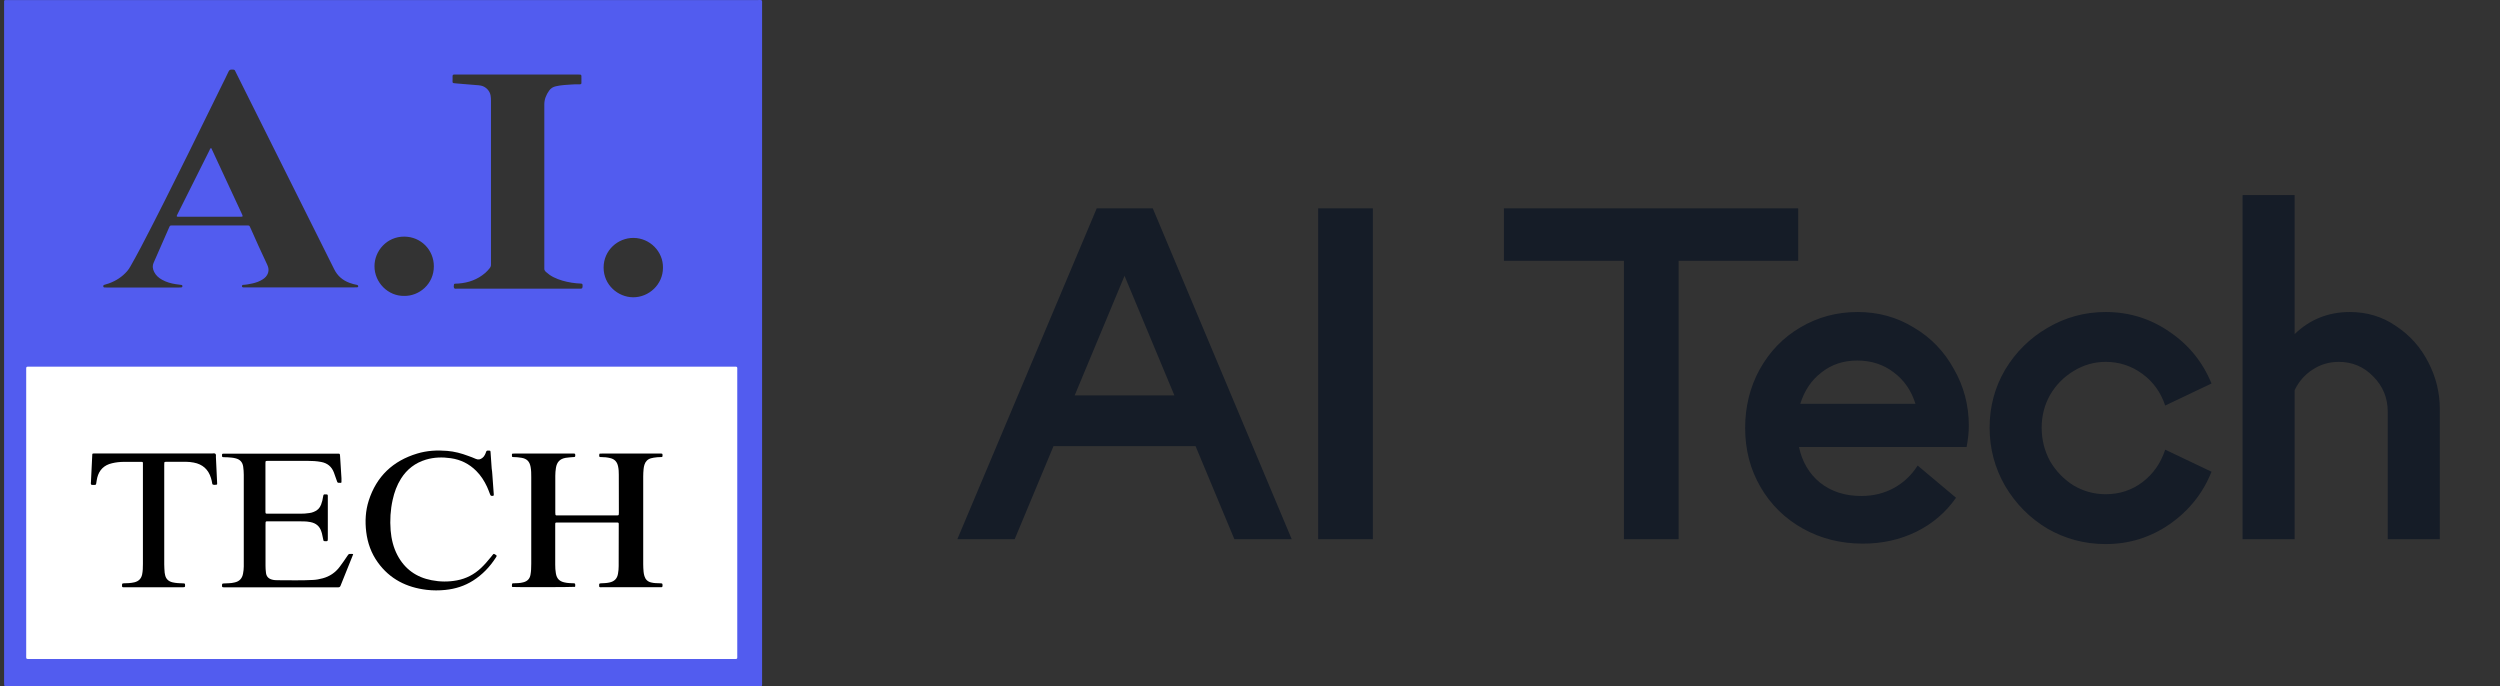 <svg width="102" height="28" viewBox="0 0 102 28" fill="none" xmlns="http://www.w3.org/2000/svg">
<rect x="0" y="0" width="102" height="28" fill="#333333" stroke="none"/>
<path d="M31.093 0.219C31.093 -0.033 31.128 0.002 30.879 0.002C25.795 0.002 20.711 0.002 15.627 0.002C10.543 0.002 5.459 0.002 0.375 0.002C0.322 0.002 0.273 0.002 0.22 0.002C0.188 0.002 0.167 0.019 0.167 0.055C0.167 0.107 0.167 0.157 0.167 0.21C0.167 5.279 0.167 10.348 0.167 15.418C0.167 19.547 0.167 23.673 0.167 27.803C0.167 27.85 0.167 27.896 0.17 27.943C0.17 27.976 0.191 27.996 0.223 27.996C0.276 27.999 0.325 27.999 0.378 27.999C10.549 27.999 20.723 27.999 30.894 27.999C31.125 27.999 31.093 28.028 31.093 27.797C31.093 18.604 31.093 9.411 31.093 0.219ZM14.573 11.722C14.532 11.725 14.488 11.725 14.447 11.725C13.715 11.725 12.986 11.725 12.253 11.725C11.518 11.725 10.783 11.725 10.048 11.725C10.007 11.725 9.963 11.725 9.922 11.725C9.887 11.722 9.87 11.704 9.873 11.672C9.873 11.637 9.896 11.622 9.925 11.622C10.051 11.617 10.177 11.59 10.3 11.564C10.447 11.532 10.587 11.482 10.716 11.4C10.818 11.335 10.898 11.253 10.936 11.136C10.974 11.022 10.956 10.917 10.906 10.808C10.786 10.553 10.669 10.299 10.552 10.044C10.447 9.81 10.341 9.572 10.236 9.338C10.221 9.303 10.206 9.271 10.189 9.236C10.177 9.215 10.159 9.2 10.133 9.2C10.101 9.2 10.069 9.2 10.034 9.2C9.044 9.2 8.057 9.2 7.067 9.2C6.923 9.2 6.941 9.189 6.882 9.321C6.68 9.783 6.478 10.249 6.273 10.709C6.212 10.846 6.226 10.972 6.291 11.098C6.364 11.242 6.478 11.341 6.619 11.417C6.789 11.511 6.973 11.564 7.164 11.593C7.243 11.605 7.322 11.614 7.401 11.625C7.427 11.628 7.442 11.646 7.442 11.672C7.445 11.704 7.427 11.725 7.392 11.728C7.354 11.731 7.316 11.731 7.281 11.731C6.311 11.731 5.342 11.731 4.373 11.731C4.335 11.731 4.297 11.731 4.261 11.728C4.235 11.728 4.217 11.713 4.215 11.687C4.212 11.658 4.217 11.631 4.253 11.622C4.314 11.605 4.379 11.587 4.44 11.564C4.733 11.458 4.985 11.297 5.19 11.06C5.242 10.999 5.286 10.934 5.324 10.864C5.468 10.606 5.614 10.348 5.749 10.088C6.417 8.814 7.055 7.525 7.694 6.24C8.153 5.314 8.607 4.383 9.064 3.455C9.152 3.279 9.24 3.103 9.322 2.925C9.351 2.857 9.395 2.834 9.465 2.84C9.483 2.843 9.504 2.84 9.521 2.84C9.55 2.843 9.574 2.851 9.588 2.881C9.606 2.919 9.627 2.957 9.644 2.995C10.977 5.657 12.309 8.322 13.636 10.987C13.773 11.262 13.981 11.435 14.259 11.54C14.362 11.578 14.464 11.605 14.57 11.625C14.596 11.631 14.611 11.643 14.614 11.672C14.62 11.696 14.605 11.722 14.573 11.722ZM16.485 12.073C15.835 12.082 15.282 11.532 15.279 10.867C15.276 10.231 15.791 9.649 16.494 9.654C17.171 9.657 17.701 10.193 17.701 10.864C17.703 11.593 17.097 12.088 16.485 12.073ZM23.692 11.778C23.66 11.78 23.628 11.778 23.593 11.778C21.959 11.778 20.325 11.778 18.688 11.778C18.673 11.778 18.658 11.778 18.646 11.778C18.605 11.775 18.553 11.795 18.529 11.754C18.503 11.71 18.515 11.655 18.523 11.605C18.526 11.584 18.544 11.575 18.564 11.575C18.617 11.573 18.667 11.57 18.72 11.567C19.124 11.534 19.487 11.403 19.797 11.136C19.865 11.078 19.923 11.01 19.979 10.943C20.017 10.896 20.035 10.846 20.032 10.788C20.029 10.758 20.032 10.732 20.032 10.703C20.032 8.509 20.032 6.319 20.032 4.125C20.032 4.049 20.029 3.976 20.017 3.903C19.988 3.706 19.818 3.531 19.622 3.493C19.563 3.481 19.502 3.475 19.44 3.472C19.171 3.449 18.898 3.431 18.629 3.405C18.436 3.387 18.465 3.402 18.465 3.226C18.465 3.018 18.442 3.042 18.655 3.042C19.469 3.042 20.287 3.042 21.101 3.042C21.921 3.042 22.741 3.042 23.561 3.042C23.733 3.042 23.722 3.03 23.722 3.2C23.722 3.261 23.722 3.323 23.722 3.381C23.722 3.425 23.707 3.437 23.66 3.44C23.646 3.44 23.631 3.44 23.619 3.44C23.417 3.434 23.218 3.458 23.016 3.469C22.899 3.478 22.785 3.496 22.67 3.522C22.559 3.548 22.471 3.604 22.407 3.695C22.284 3.865 22.208 4.049 22.208 4.266C22.211 6.468 22.208 8.67 22.208 10.87C22.208 10.893 22.211 10.917 22.208 10.94C22.199 11.007 22.231 11.057 22.278 11.098C22.369 11.18 22.468 11.25 22.577 11.306C22.814 11.426 23.066 11.491 23.326 11.534C23.452 11.555 23.578 11.564 23.704 11.57C23.754 11.573 23.769 11.59 23.769 11.64C23.769 11.658 23.769 11.678 23.769 11.696C23.76 11.76 23.748 11.775 23.692 11.778ZM25.827 12.129C25.218 12.123 24.627 11.631 24.627 10.914C24.63 10.208 25.212 9.701 25.851 9.707C26.513 9.713 27.06 10.261 27.049 10.922C27.052 11.602 26.477 12.135 25.827 12.129Z" fill="#525CEF"/>
<path d="M9.876 8.744C9.468 7.865 9.061 6.986 8.651 6.108C8.64 6.084 8.637 6.055 8.607 6.041C8.566 6.064 8.561 6.108 8.54 6.146C8.113 6.998 7.685 7.853 7.257 8.708C7.246 8.735 7.231 8.758 7.219 8.785C7.202 8.826 7.21 8.84 7.263 8.843C7.281 8.843 7.301 8.843 7.319 8.843C8.142 8.843 8.968 8.843 9.791 8.843C9.82 8.843 9.846 8.843 9.876 8.84C9.89 8.837 9.902 8.826 9.899 8.811C9.896 8.788 9.884 8.767 9.876 8.744Z" fill="#525CEF"/>
<path d="M15.583 14.961C20.348 14.961 25.113 14.961 29.878 14.961C30.112 14.961 30.08 14.929 30.08 15.16C30.08 19.002 30.08 22.845 30.08 26.687C30.08 26.918 30.112 26.886 29.878 26.886C20.339 26.886 10.801 26.886 1.26 26.886C1.046 26.886 1.069 26.912 1.069 26.701C1.069 22.85 1.069 18.999 1.069 15.148C1.069 14.934 1.049 14.961 1.257 14.961C6.036 14.961 10.81 14.961 15.583 14.961Z" fill="white"/>
<path d="M24.451 23.946C24.448 23.925 24.445 23.905 24.445 23.881C24.445 23.808 24.451 23.805 24.524 23.799C24.641 23.794 24.758 23.791 24.873 23.764C25.069 23.72 25.183 23.606 25.215 23.404C25.233 23.302 25.242 23.199 25.242 23.096C25.242 22.534 25.242 21.972 25.245 21.41C25.245 21.395 25.245 21.38 25.245 21.369C25.245 21.336 25.227 21.319 25.192 21.319C25.168 21.319 25.145 21.319 25.122 21.319C24.34 21.319 23.558 21.319 22.776 21.319C22.647 21.319 22.653 21.31 22.653 21.439C22.653 21.972 22.653 22.508 22.653 23.041C22.653 23.158 22.659 23.275 22.679 23.389C22.714 23.603 22.817 23.714 23.025 23.761C23.098 23.779 23.171 23.788 23.247 23.791C23.309 23.794 23.37 23.796 23.429 23.799C23.449 23.799 23.464 23.814 23.467 23.834C23.467 23.87 23.476 23.908 23.461 23.943C23.356 23.957 21.089 23.963 20.901 23.949C20.875 23.919 20.89 23.878 20.89 23.843C20.89 23.817 20.904 23.799 20.931 23.799C21.001 23.796 21.071 23.791 21.142 23.791C21.212 23.788 21.282 23.776 21.35 23.758C21.517 23.717 21.619 23.612 21.645 23.442C21.657 23.372 21.666 23.302 21.669 23.234C21.675 23.155 21.675 23.076 21.675 22.994C21.675 21.82 21.675 20.642 21.675 19.468C21.675 19.327 21.675 19.187 21.648 19.049C21.607 18.827 21.496 18.712 21.27 18.677C21.165 18.66 21.057 18.648 20.948 18.648C20.89 18.648 20.887 18.642 20.887 18.581C20.887 18.566 20.887 18.551 20.887 18.54C20.887 18.516 20.904 18.507 20.922 18.507C20.951 18.505 20.978 18.505 21.007 18.505C21.786 18.505 22.562 18.505 23.341 18.505C23.364 18.505 23.388 18.505 23.411 18.505C23.461 18.507 23.467 18.513 23.47 18.563C23.47 18.581 23.473 18.601 23.467 18.619C23.464 18.63 23.452 18.642 23.441 18.645C23.414 18.651 23.385 18.648 23.356 18.651C23.262 18.66 23.168 18.666 23.077 18.68C22.843 18.721 22.72 18.853 22.682 19.09C22.665 19.196 22.656 19.304 22.656 19.412C22.656 19.913 22.656 20.414 22.656 20.915C22.656 20.944 22.656 20.97 22.662 21C22.665 21.011 22.676 21.023 22.688 21.026C22.711 21.032 22.735 21.029 22.758 21.029C23.555 21.029 24.351 21.029 25.148 21.029C25.171 21.029 25.195 21.029 25.218 21.026C25.23 21.023 25.242 21.008 25.245 20.997C25.25 20.973 25.25 20.95 25.25 20.926C25.25 20.405 25.25 19.887 25.247 19.366C25.247 19.254 25.242 19.14 25.218 19.032C25.183 18.853 25.084 18.736 24.905 18.692C24.776 18.66 24.647 18.648 24.515 18.648C24.492 18.648 24.46 18.651 24.454 18.628C24.445 18.592 24.442 18.554 24.457 18.519C24.46 18.513 24.471 18.507 24.48 18.507C24.512 18.505 24.545 18.505 24.58 18.505C25.353 18.505 26.126 18.505 26.899 18.505C26.923 18.505 26.946 18.505 26.97 18.505C27.022 18.507 27.028 18.513 27.031 18.56C27.031 18.569 27.031 18.578 27.031 18.589C27.031 18.639 27.022 18.648 26.975 18.648C26.873 18.648 26.77 18.657 26.668 18.674C26.63 18.68 26.595 18.689 26.559 18.698C26.422 18.736 26.334 18.83 26.293 18.961C26.275 19.02 26.264 19.078 26.258 19.14C26.249 19.237 26.243 19.336 26.243 19.436C26.243 20.631 26.243 21.826 26.243 23.02C26.243 23.123 26.249 23.225 26.258 23.328C26.264 23.389 26.275 23.448 26.293 23.506C26.334 23.641 26.425 23.732 26.565 23.764C26.624 23.779 26.685 23.788 26.744 23.791C26.814 23.796 26.885 23.796 26.955 23.799C27.025 23.802 27.031 23.811 27.031 23.884C27.031 23.893 27.031 23.902 27.031 23.914C27.028 23.94 27.016 23.957 26.99 23.957C26.961 23.957 26.934 23.957 26.905 23.957C26.126 23.957 25.35 23.957 24.571 23.957C24.533 23.96 24.495 23.969 24.451 23.946Z" fill="black"/>
<path d="M14.409 22.605C14.403 22.625 14.397 22.648 14.388 22.669C14.224 23.076 14.06 23.483 13.896 23.893C13.876 23.946 13.847 23.966 13.794 23.963C13.765 23.96 13.738 23.963 13.709 23.963C12.215 23.963 10.719 23.963 9.225 23.963C9.196 23.963 9.17 23.963 9.14 23.963C9.061 23.96 9.056 23.955 9.058 23.873C9.061 23.82 9.07 23.808 9.123 23.805C9.193 23.802 9.263 23.796 9.334 23.796C9.413 23.796 9.492 23.782 9.571 23.764C9.767 23.723 9.881 23.6 9.916 23.404C9.934 23.307 9.946 23.211 9.946 23.111C9.946 23 9.946 22.886 9.946 22.774C9.946 21.641 9.946 20.508 9.946 19.374C9.946 19.263 9.937 19.149 9.922 19.038C9.896 18.862 9.799 18.75 9.627 18.704C9.512 18.671 9.395 18.666 9.278 18.657C9.231 18.654 9.184 18.654 9.137 18.654C9.064 18.651 9.056 18.645 9.058 18.575C9.058 18.519 9.064 18.51 9.123 18.51C9.155 18.51 9.187 18.51 9.222 18.51C10.716 18.51 12.213 18.51 13.706 18.51C13.882 18.51 13.867 18.481 13.879 18.674C13.896 18.956 13.914 19.237 13.932 19.515C13.934 19.57 13.932 19.626 13.932 19.682C13.911 19.708 13.882 19.699 13.855 19.699C13.771 19.699 13.771 19.699 13.741 19.611C13.703 19.5 13.665 19.389 13.624 19.281C13.533 19.038 13.358 18.894 13.1 18.847C12.915 18.812 12.728 18.803 12.54 18.803C12.008 18.8 11.472 18.803 10.939 18.803C10.915 18.803 10.892 18.803 10.868 18.806C10.848 18.809 10.833 18.821 10.833 18.841C10.83 18.865 10.83 18.888 10.83 18.912C10.83 19.562 10.83 20.215 10.83 20.865C10.83 20.883 10.83 20.903 10.833 20.921C10.836 20.941 10.848 20.956 10.868 20.956C10.898 20.959 10.924 20.959 10.953 20.959C11.384 20.959 11.814 20.959 12.248 20.959C12.374 20.959 12.499 20.953 12.625 20.932C12.687 20.924 12.745 20.909 12.801 20.885C12.945 20.833 13.044 20.733 13.1 20.59C13.141 20.481 13.17 20.367 13.185 20.25C13.197 20.165 13.217 20.168 13.284 20.171C13.293 20.171 13.302 20.171 13.314 20.171C13.363 20.174 13.372 20.183 13.375 20.227C13.375 20.244 13.375 20.265 13.375 20.282C13.375 20.844 13.375 21.407 13.375 21.969C13.375 22.083 13.369 22.086 13.255 22.08C13.208 22.077 13.199 22.072 13.191 22.025C13.173 21.937 13.153 21.852 13.135 21.764C13.129 21.741 13.123 21.72 13.114 21.697C13.047 21.471 12.892 21.345 12.666 21.301C12.576 21.284 12.482 21.272 12.388 21.272C11.896 21.269 11.404 21.269 10.912 21.269C10.898 21.269 10.883 21.269 10.871 21.272C10.851 21.275 10.839 21.287 10.836 21.31C10.833 21.342 10.833 21.375 10.833 21.41C10.833 21.966 10.833 22.525 10.833 23.082C10.833 23.176 10.839 23.269 10.851 23.363C10.865 23.509 10.944 23.603 11.085 23.644C11.164 23.668 11.243 23.673 11.322 23.673C11.805 23.673 12.289 23.688 12.769 23.662C12.904 23.656 13.038 23.63 13.17 23.594C13.451 23.518 13.68 23.363 13.855 23.132C13.964 22.991 14.063 22.842 14.163 22.695C14.239 22.584 14.219 22.602 14.356 22.599C14.371 22.599 14.383 22.602 14.397 22.605C14.397 22.596 14.4 22.599 14.409 22.605Z" fill="black"/>
<path d="M20.087 19.357C20.108 19.629 20.125 19.898 20.146 20.171C20.149 20.218 20.137 20.232 20.093 20.232C20.035 20.235 20.02 20.227 19.997 20.174C19.956 20.068 19.918 19.963 19.871 19.86C19.759 19.62 19.619 19.401 19.431 19.213C19.144 18.926 18.799 18.753 18.395 18.695C18.052 18.645 17.712 18.654 17.378 18.753C16.942 18.885 16.605 19.143 16.362 19.527C16.192 19.796 16.087 20.089 16.02 20.396C15.929 20.806 15.905 21.222 15.938 21.641C15.967 21.992 16.049 22.335 16.213 22.648C16.512 23.217 16.983 23.553 17.61 23.673C17.952 23.741 18.298 23.744 18.643 23.679C19.021 23.609 19.349 23.436 19.628 23.173C19.774 23.035 19.906 22.88 20.032 22.725C20.055 22.695 20.078 22.666 20.102 22.637C20.14 22.59 20.146 22.59 20.196 22.619C20.281 22.669 20.281 22.672 20.225 22.757C19.982 23.132 19.68 23.448 19.302 23.688C18.957 23.908 18.576 24.028 18.169 24.069C17.917 24.095 17.663 24.095 17.411 24.066C16.591 23.969 15.905 23.627 15.416 22.947C15.147 22.575 14.998 22.156 14.942 21.703C14.889 21.269 14.912 20.841 15.044 20.426C15.361 19.436 16.031 18.803 17.021 18.505C17.419 18.384 17.832 18.361 18.245 18.396C18.541 18.42 18.825 18.496 19.103 18.601C19.209 18.639 19.314 18.677 19.417 18.724C19.516 18.768 19.598 18.745 19.677 18.686C19.724 18.651 19.759 18.607 19.783 18.557C19.8 18.519 19.821 18.481 19.832 18.44C19.844 18.402 19.862 18.384 19.9 18.384C20.026 18.384 20.008 18.381 20.017 18.484C20.035 18.695 20.046 18.906 20.061 19.114C20.076 19.199 20.081 19.278 20.087 19.357C20.084 19.357 20.087 19.357 20.087 19.357Z" fill="black"/>
<path d="M3.72 19.773C3.699 19.735 3.708 19.696 3.711 19.661C3.728 19.295 3.746 18.932 3.764 18.566C3.766 18.505 3.769 18.505 3.831 18.502C3.863 18.502 3.895 18.502 3.93 18.502C5.503 18.502 7.079 18.502 8.651 18.502C8.698 18.502 8.751 18.484 8.786 18.513C8.824 18.546 8.807 18.601 8.809 18.645C8.827 18.999 8.842 19.357 8.859 19.711C8.859 19.735 8.865 19.767 8.842 19.773C8.789 19.784 8.73 19.79 8.678 19.767C8.669 19.764 8.663 19.743 8.66 19.732C8.648 19.652 8.631 19.576 8.607 19.5C8.499 19.149 8.265 18.941 7.905 18.873C7.799 18.853 7.691 18.841 7.582 18.841C7.325 18.844 7.067 18.841 6.809 18.841C6.786 18.841 6.762 18.841 6.739 18.844C6.718 18.844 6.704 18.859 6.704 18.879C6.701 18.912 6.701 18.944 6.701 18.979C6.701 20.329 6.701 21.676 6.701 23.026C6.701 23.137 6.71 23.252 6.718 23.363C6.721 23.395 6.727 23.427 6.736 23.46C6.771 23.624 6.877 23.72 7.035 23.758C7.108 23.776 7.181 23.785 7.257 23.791C7.336 23.796 7.415 23.796 7.495 23.802C7.541 23.805 7.55 23.817 7.55 23.864C7.556 23.952 7.55 23.96 7.459 23.96C6.73 23.96 5.998 23.96 5.269 23.96C5.19 23.96 5.111 23.96 5.029 23.96C4.996 23.96 4.976 23.943 4.979 23.908C4.979 23.899 4.979 23.89 4.979 23.878C4.979 23.811 4.985 23.805 5.049 23.799C5.119 23.796 5.19 23.796 5.26 23.791C5.333 23.785 5.409 23.776 5.483 23.758C5.652 23.717 5.761 23.615 5.799 23.439C5.828 23.296 5.831 23.152 5.831 23.006C5.831 22.35 5.831 21.694 5.831 21.038C5.831 20.364 5.831 19.688 5.831 19.014C5.831 18.973 5.831 18.929 5.831 18.888C5.831 18.862 5.816 18.844 5.787 18.844C5.764 18.844 5.74 18.844 5.717 18.844C5.497 18.844 5.278 18.844 5.058 18.844C4.894 18.844 4.73 18.862 4.572 18.9C4.25 18.973 4.045 19.172 3.966 19.494C3.948 19.57 3.939 19.65 3.925 19.729C3.916 19.773 3.904 19.784 3.86 19.784C3.81 19.784 3.764 19.793 3.72 19.773Z" fill="black"/>
<path d="M52.703 22H50.363L48.779 18.202H42.983L41.399 22H39.059L44.747 8.5H47.033L52.703 22ZM45.881 11.254L43.847 16.132H47.915L45.881 11.254ZM56.013 22H53.781V8.5H56.013V22ZM61.36 8.5H73.366V10.642H68.488V22H66.256V10.642H61.36V8.5ZM80.328 17.374C80.328 17.626 80.298 17.914 80.238 18.238H73.398C73.53 18.85 73.818 19.336 74.262 19.696C74.718 20.056 75.276 20.236 75.936 20.236C76.428 20.236 76.872 20.128 77.268 19.912C77.664 19.696 77.988 19.39 78.24 18.994L79.806 20.308C79.386 20.908 78.846 21.37 78.186 21.694C77.526 22.018 76.8 22.18 76.008 22.18C75.108 22.18 74.292 21.976 73.56 21.568C72.828 21.16 72.252 20.596 71.832 19.876C71.412 19.156 71.202 18.352 71.202 17.464C71.202 16.588 71.4 15.79 71.796 15.07C72.204 14.338 72.756 13.768 73.452 13.36C74.16 12.94 74.94 12.73 75.792 12.73C76.632 12.73 77.394 12.94 78.078 13.36C78.774 13.768 79.32 14.332 79.716 15.052C80.124 15.76 80.328 16.534 80.328 17.374ZM75.774 14.71C75.21 14.71 74.724 14.872 74.316 15.196C73.908 15.508 73.62 15.934 73.452 16.474H78.15C77.982 15.934 77.688 15.508 77.268 15.196C76.848 14.872 76.35 14.71 75.774 14.71ZM85.91 22.198C85.058 22.198 84.266 21.988 83.534 21.568C82.814 21.136 82.238 20.554 81.806 19.822C81.386 19.09 81.176 18.298 81.176 17.446C81.176 16.594 81.386 15.808 81.806 15.088C82.238 14.368 82.814 13.798 83.534 13.378C84.266 12.946 85.058 12.73 85.91 12.73C86.87 12.73 87.74 13 88.52 13.54C89.3 14.068 89.87 14.77 90.23 15.646L88.34 16.546C88.16 16.006 87.848 15.574 87.404 15.25C86.96 14.926 86.462 14.764 85.91 14.764C85.442 14.764 85.004 14.89 84.596 15.142C84.2 15.382 83.882 15.706 83.642 16.114C83.414 16.522 83.3 16.966 83.3 17.446C83.3 17.938 83.414 18.394 83.642 18.814C83.882 19.222 84.2 19.552 84.596 19.804C85.004 20.044 85.442 20.164 85.91 20.164C86.474 20.164 86.972 20.002 87.404 19.678C87.848 19.342 88.16 18.898 88.34 18.346L90.23 19.246C89.882 20.122 89.312 20.836 88.52 21.388C87.74 21.928 86.87 22.198 85.91 22.198ZM95.872 12.73C96.58 12.73 97.21 12.922 97.762 13.306C98.326 13.678 98.764 14.17 99.076 14.782C99.388 15.382 99.544 16.018 99.544 16.69V22H97.42V16.798C97.42 16.234 97.222 15.754 96.826 15.358C96.442 14.962 95.974 14.764 95.422 14.764C95.026 14.764 94.666 14.872 94.342 15.088C94.03 15.292 93.79 15.568 93.622 15.916V22H91.498V7.96H93.622V13.63C94.246 13.03 94.996 12.73 95.872 12.73Z" fill="#151C27"/>
</svg>
